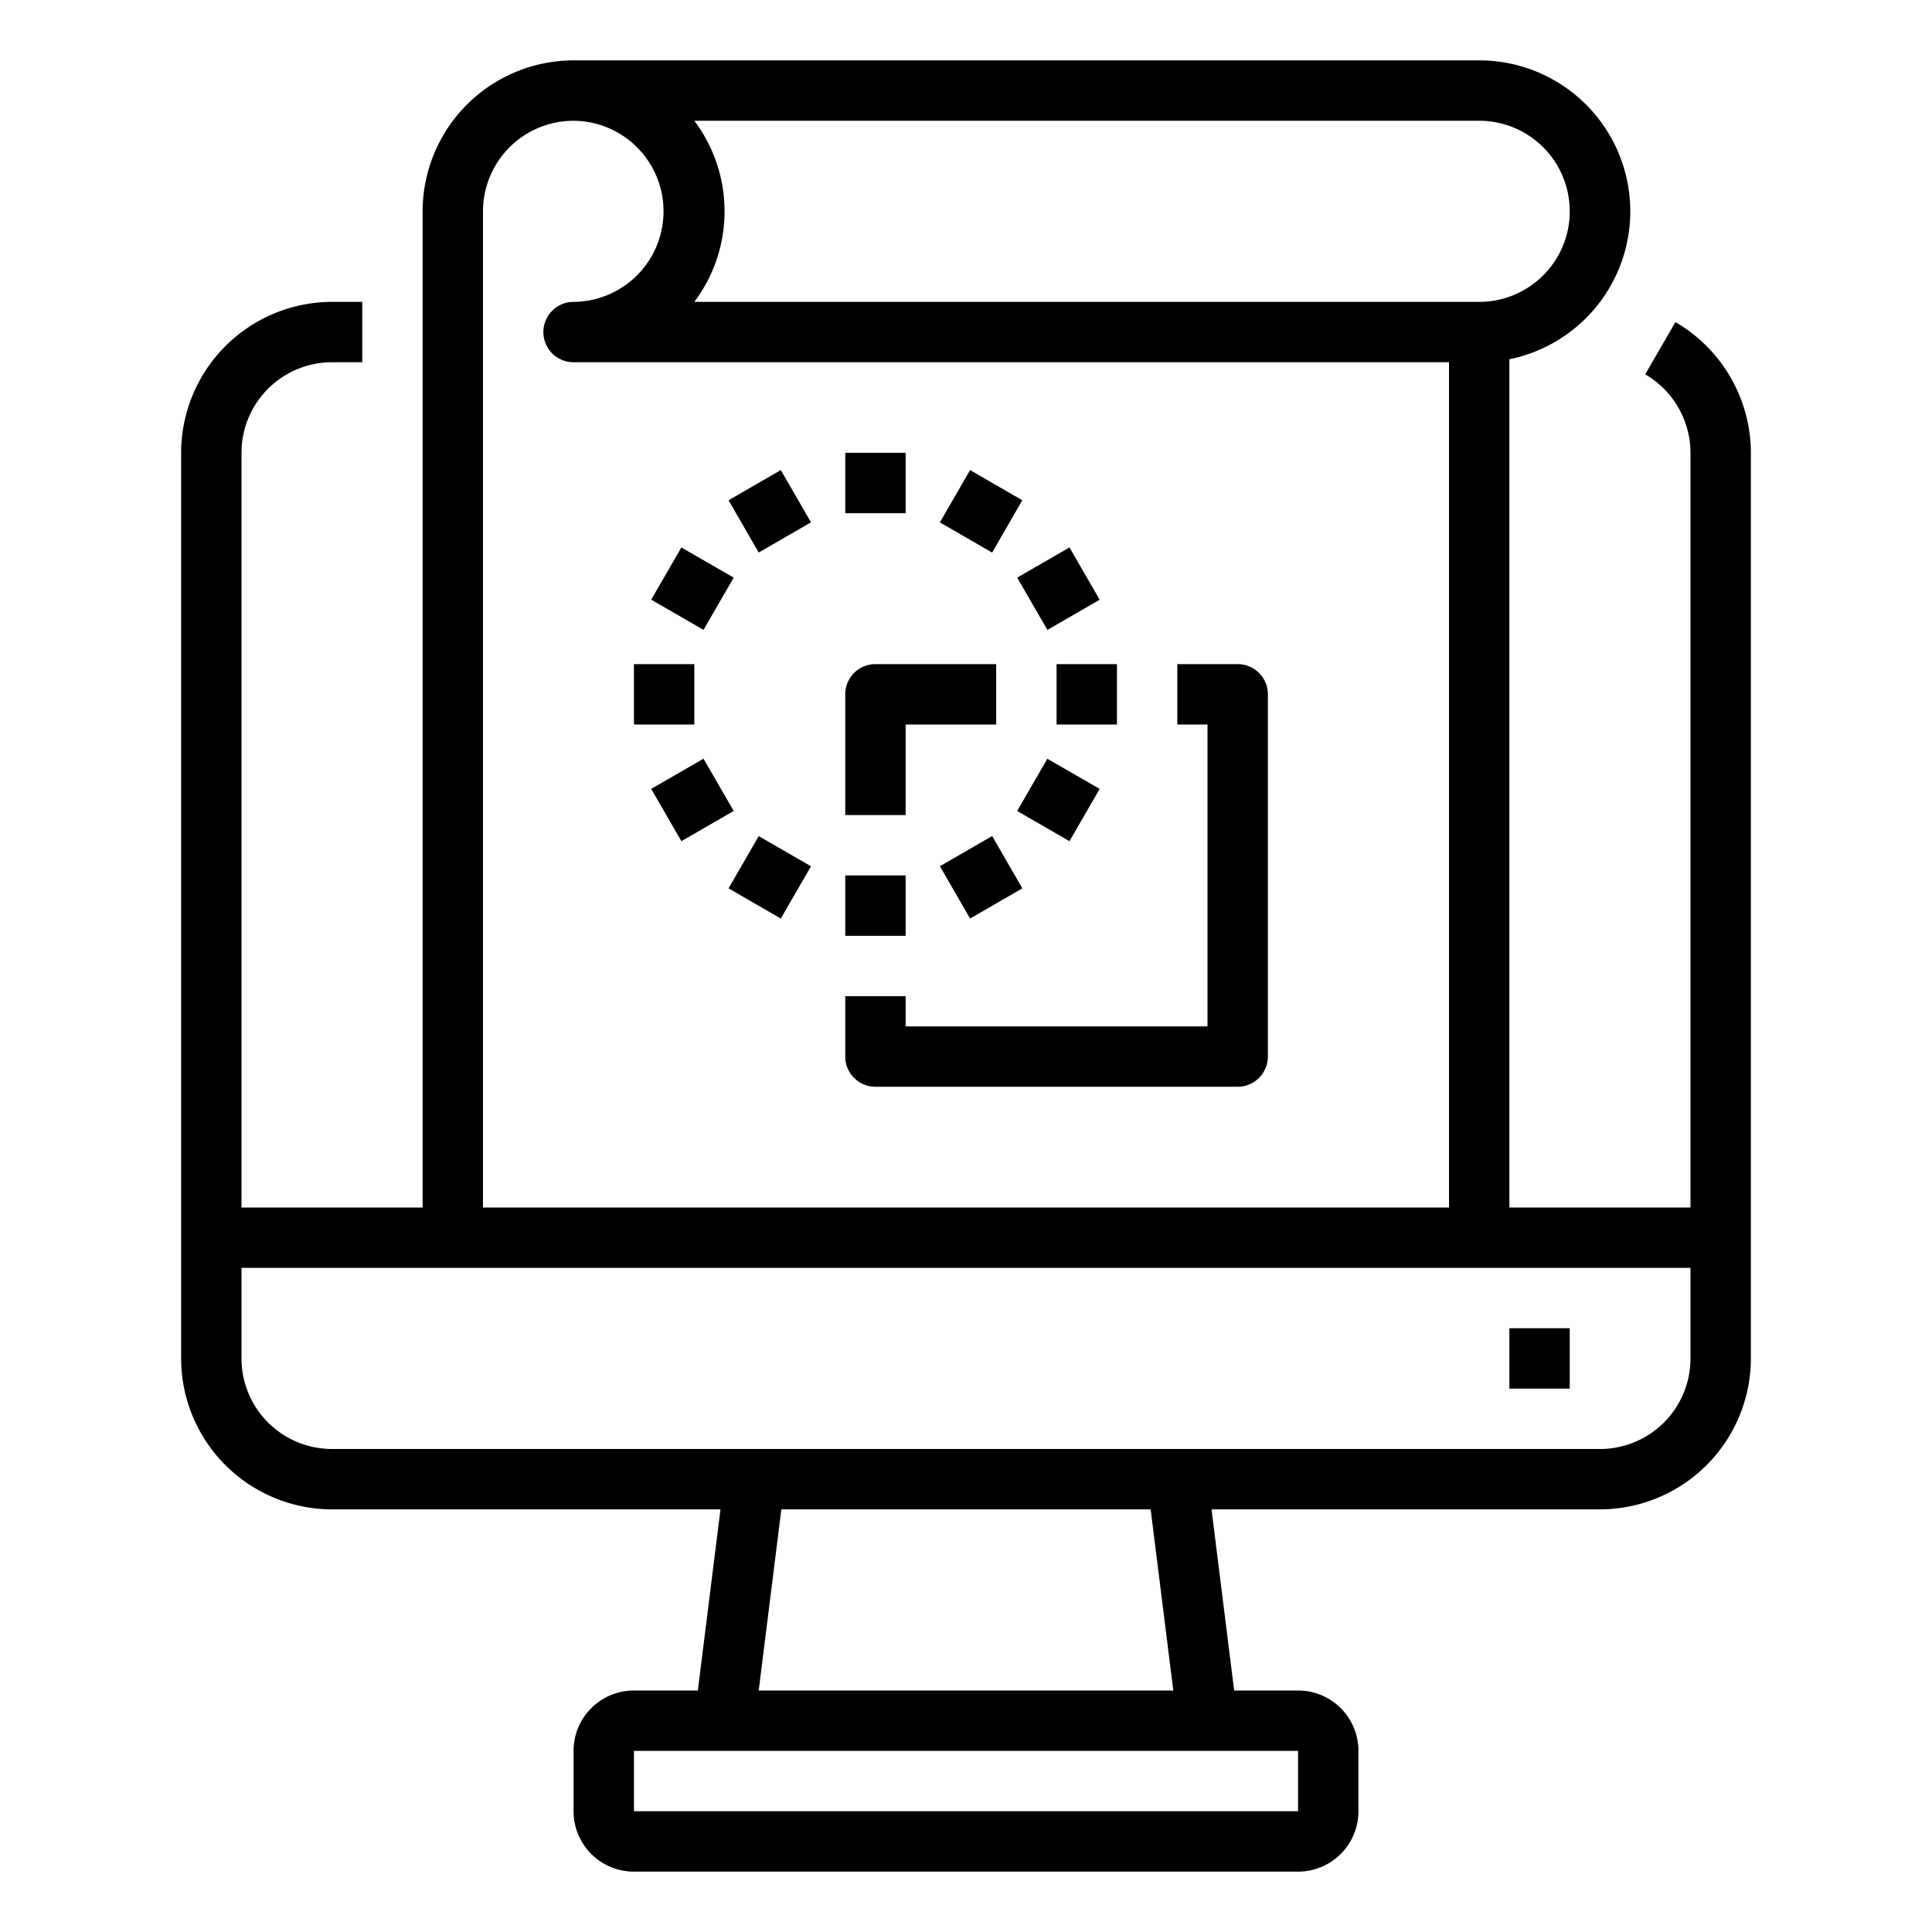 <svg xmlns="http://www.w3.org/2000/svg" viewBox="0 0 64 64"><path d="M 19 2 A 5.006 5.006 0 0 0 14 7 L 14 40 L 8 40 L 8 15 A 3 3 0 0 1 11 12 L 12 12 L 12 10 L 11 10 A 5.006 5.006 0 0 0 6 15 L 6 45 A 5.006 5.006 0 0 0 11 50 L 23.867 50 L 23.117 56 L 21 56 A 2 2 0 0 0 19 58 L 19 60 A 2 2 0 0 0 21 62 L 43 62 A 2 2 0 0 0 45 60 L 45 58 A 2 2 0 0 0 43 56 L 40.883 56 L 40.133 50 L 53 50 A 5.006 5.006 0 0 0 58 45 L 58 15 A 5.019 5.019 0 0 0 55.5 10.67 L 54.5 12.4 A 3.016 3.016 0 0 1 56 15 L 56 40 L 50 40 L 50 11.9 A 5 5 0 0 0 49 2 L 19 2 z M 23 4 L 49 4 A 3 3 0 0 1 49 10 L 23 10 A 4.992 4.992 0 0 0 23 4 z M 19.088 4.002 A 3 3 0 0 1 19 10 A 1 1 0 0 0 19 12 L 48 12 L 48 40 L 16 40 L 16 7 A 3 3 0 0 1 19.088 4.002 z M 28 15 L 28 17 L 30 17 L 30 15 L 28 15 z M 25.865 15.572 L 24.135 16.572 L 25.133 18.303 L 26.865 17.303 L 25.865 15.572 z M 32.135 15.572 L 31.135 17.305 L 32.865 18.305 L 33.865 16.572 L 32.135 15.572 z M 22.572 18.135 L 21.572 19.865 L 23.305 20.865 L 24.305 19.135 L 22.572 18.135 z M 35.428 18.135 L 33.695 19.135 L 34.697 20.867 L 36.428 19.867 L 35.428 18.135 z M 21 22 L 21 24 L 23 24 L 23 22 L 21 22 z M 29 22 A 1 1 0 0 0 28 23 L 28 27 L 30 27 L 30 24 L 33 24 L 33 22 L 29 22 z M 35 22 L 35 24 L 37 24 L 37 22 L 35 22 z M 39 22 L 39 24 L 40 24 L 40 34 L 30 34 L 30 33 L 28 33 L 28 35 A 1 1 0 0 0 29 36 L 41 36 A 1 1 0 0 0 42 35 L 42 23 A 1 1 0 0 0 41 22 L 39 22 z M 23.305 25.133 L 21.572 26.133 L 22.572 27.865 L 24.305 26.865 L 23.305 25.133 z M 34.695 25.135 L 33.695 26.865 L 35.428 27.865 L 36.428 26.133 L 34.695 25.135 z M 32.867 27.695 L 31.135 28.695 L 32.135 30.428 L 33.867 29.428 L 32.867 27.695 z M 25.133 27.697 L 24.135 29.428 L 25.865 30.428 L 26.865 28.697 L 25.133 27.697 z M 28 29 L 28 31 L 30 31 L 30 29 L 28 29 z M 8 42 L 56 42 L 56 45 A 3 3 0 0 1 53 48 L 11 48 A 3 3 0 0 1 8 45 L 8 42 z M 50 44 L 50 46 L 52 46 L 52 44 L 50 44 z M 25.883 50 L 38.117 50 L 38.867 56 L 25.133 56 L 25.883 50 z M 21 58 L 43 58 L 43 60 L 21 60 L 21 58 z"></path></svg>